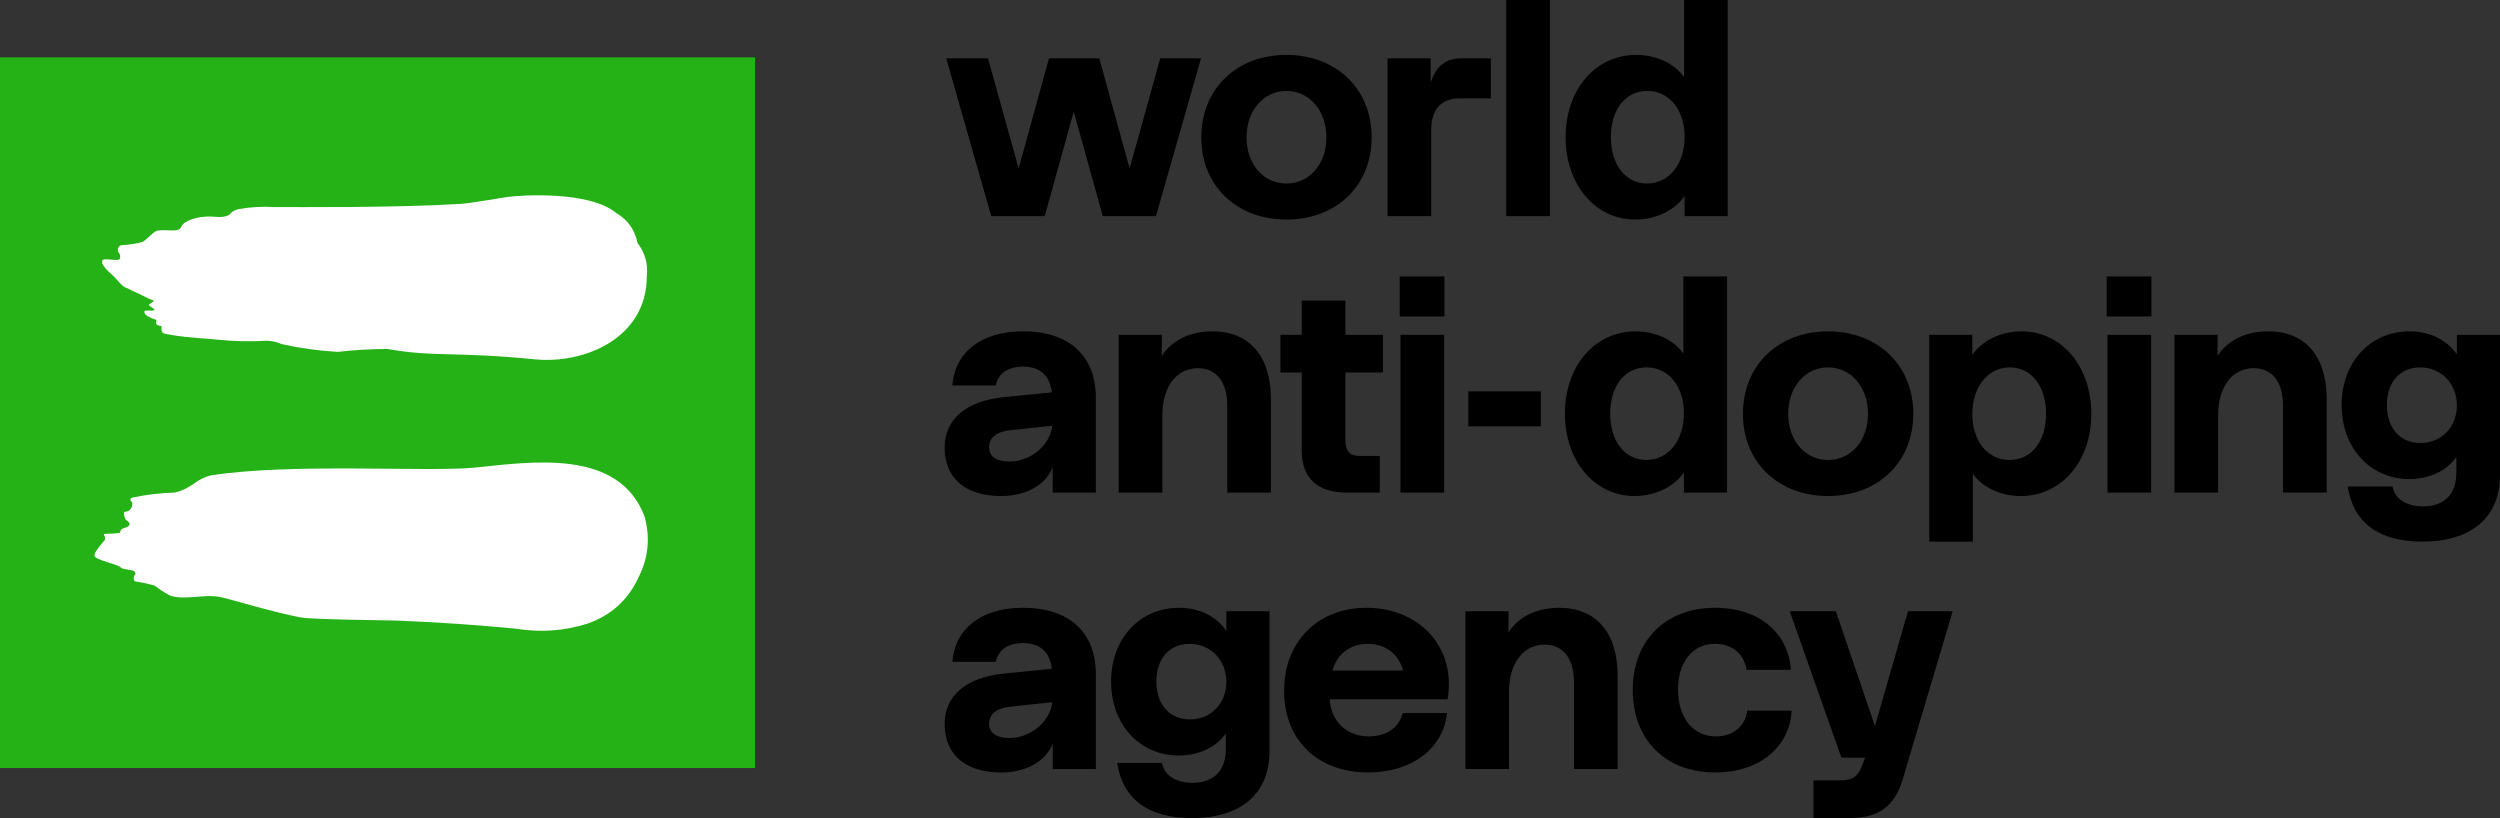 <?xml version="1.0" encoding="utf-8"?>
<!-- Generator: Adobe Illustrator 26.2.1, SVG Export Plug-In . SVG Version: 6.00 Build 0)  -->
<svg version="1.1" id="Layer_1" xmlns="http://www.w3.org/2000/svg" xmlns:xlink="http://www.w3.org/1999/xlink" x="0px" y="0px"
	 viewBox="0 0 2126.69 695.92" style="enable-background:new 0 0 2126.69 695.92;" xml:space="preserve">
<rect x="0" y="0" width="2126.69" height="695.92" fill="#333333" stroke="none"/>
<style type="text/css">
	.st0{fill:#25B216;}
	.st1{fill:#FFFFFF;}
</style>
<g>
	<rect y="48.81" class="st0" width="642.3" height="604.55"/>
	<path class="st1" d="M86.97,221.78c1.32-3.22,14.35,1.5,15.1-2.02c1-4.58-2.22-4.47-1.88-7.35c0-1.27,1.1-3.7,3.37-3.85
		c6-0.28,11.9-1.18,17.73-2.7c4.65-3,9.53-9.17,12.72-9.7c8.4-1.35,18.22,2.18,20.32-3.38s15.57-8.4,18.85-8.27
		c8.08-1.32,13.95,1.68,20.9-1.25c2.12-0.93,2.32-3.75,9-5.38c9.8-1.75,19.68-2.35,29.62-1.75c19.15,0,104.62,0.73,159.35-2.7
		c8.5-0.58,31.02-4.62,39.65-5.88c10.07-1.45,69.42-5.65,92.72,13.78c9.7,5.8,15.65,14.25,17.88,25.32
		c6.42,8.35,9.05,17.77,7.92,28.25c0,52.85-53.03,74.95-95.35,70.77c-68.97-6.8-85.3-1.68-125.3-8.8
		c-14.1,0.02-28.18,0.85-42.2,2.48c-16.07-0.9-31.97-3.12-47.67-6.62c-4-1.7-8.17-2.68-12.52-2.88c-14.1,0.85-28.18,0.55-42.25-0.92
		c-3.73-0.6-25.2-1.5-39.58-4.08c-2.35-0.42-6.7-0.85-7.25-2.25c-0.65-1.2-0.88-2.45-0.65-3.8c0.25-1.67-0.55-1.4-2.7-1.95
		c-3.7-0.92-0.67-4.35-2.12-4.85c-1.45-0.48-8.95-2.87-9.68-5.88c-0.57-2.25,0.25-1.9,5.8-1.9s1.52-1.67-1.8-4.3
		c-1.88-1.5,6.85-3.38,2.4-4.8c-4.45-1.43-10.28-5.18-14.97-6.9c-2.12-0.77-4-2.2-5.97-2.95l-1.32-0.48
		c-3.38-1.25-8.07-7.63-10.28-9.67c-3.55-3.38-11.25-9.67-9.8-13.27"/>
	<path class="st1" d="M542.95,491.71c-9,18.97-23.4,31.9-43.23,38.8c-19.8,6.25-39.95,7.7-60.45,4.33
		c-33.93-3.28-67.95-5.58-102-6.95c-9.52-0.27-71.97-0.83-81.65-2.7c-23.92-4.42-62.55-16.45-68.57-17.35
		c-12.35-2.7-29.62,2.85-41.8-0.98c-3.8-1.85-7.4-4.05-10.78-6.6c-1.05-0.88-2.15-1.62-3.38-2.25c-5.32-1.48-10.7-2.65-16.15-3.48
		c-1.67-0.5-1.53-4.9,0-5.6c0.73-0.33,0-2.7-1.15-3.23c-2.7-1.3-9.55-1.12-11.18-3.05c-2.3-2.7-20.68-5.92-22.2-9.73
		c-1.1-2.7,8.07-12.6,8.77-13.62c0.7-1.02,0-2.7-0.28-3.38s-1.1-1.05,0-1.67c2.2-0.28,4.4-0.38,6.63-0.28c2.03-0.3,3.07-0.2,6-0.57
		c0.97,0,0.42-3.38,3.95-4.2c6.93-1.67,5.02-4.92,2-6.73c-1.4-0.77-1.67-3.7-1.93-4.67c-0.92-4.17,2.4-0.92,5.38-4.57
		c1.4-1.68,2.43-5.58,0.57-7.08c-0.62-0.48-1.03-1.82,0-2.3c0.57-0.28,1.18-0.53,1.8-0.73c11.72-2.42,23.6-3.77,35.57-4.1
		c5.95-1.55,11.38-4.15,16.33-7.78c4.27-3.2,8.97-5.48,14.12-6.82c68.4-10.77,184.07-2.7,224.32-6.62
		c47.68-4.75,122.57-16.88,144.68,41.58c5,18.1,3.22,35.5-5.38,52.2"/>
</g>
<g>
	<path d="M804.94,49.62h35.55l26.04,93.62l25.81-93.62h42.8l25.8,93.62L987,49.62h34.66l-38.28,134.23H938.1l-24.68-88.88
		l-24.69,88.88h-45.51L804.94,49.62z M1561.7,519.96l33.28,97.68l28.08-97.68h38.03l-42.57,143.24
		c-6.79,22.55-20.62,32.71-44.39,32.71h-31.48v-32.02h22.4c11.57,0,15.86-3.84,19.49-13.77l2.04-5.64h-20.16l-43.93-124.52H1561.7z
		 M1388.94,586.96c0-42.18,27.85-69.94,70.2-69.94c36.68,0,62.05,20.77,64.31,52.8h-37.81c-1.58-13.32-12.22-22.12-26.72-22.12
		c-19.02,0-31.47,15.35-31.47,39.03c0,23.91,12.9,39.72,32.15,39.72c14.5,0,25.14-8.58,26.72-21.9h37.83
		c-1.82,31.37-27.87,52.58-65,52.58C1416.79,657.13,1388.94,629.37,1388.94,586.96 M1246.56,654.19V519.96h36.68v18.05
		c8.38-13.32,24-20.99,43.02-20.99c31.71,0,49.83,21.21,49.83,57.99v79.18h-37.15v-73.77c0-20.3-9.27-32.02-24.9-32.02
		c-18.34,0-30.34,15.78-30.34,40.15v65.64H1246.56z M1133.56,570.49h60.01c-3.63-13.99-14.95-22.79-29.89-22.79
		S1137.19,556.27,1133.56,570.49 M1092.35,587.64c0-41.97,28.76-70.61,70.2-70.61c40.32,0,69.98,27.31,69.98,64.75
		c0.02,4.39-0.36,8.74-1.13,13.06h-100.32c1.37,19.18,14.72,31.59,33.51,31.59c14.72,0,25.83-7.66,28.54-19.85h37.81
		c-3.17,30.23-30.11,50.52-67.03,50.52C1120.65,657.11,1092.35,629.37,1092.35,587.64 M983.67,579.74
		c0,19.62,11.33,32.26,28.54,32.26c17.89,0,31.02-13.54,31.02-32.02s-13.37-32.27-31.25-32.27
		C994.76,547.7,983.67,560.35,983.67,579.74 M1002.92,517.04c17.21,0,31.47,6.99,40.31,19.61v-16.69h36.67v119.33
		c0,35.87-24.22,56.63-66.12,56.63c-36.92,0-58.67-16.02-63.42-46.92h38.06c2.04,10.6,11.78,16.93,26.05,16.93
		c18.12,0,28.3-10.39,28.3-28.67v-13.3c-8.14,11.72-23.09,18.73-40.09,18.73c-33.28,0-57.52-26.62-57.52-62.94
		C945.17,543.42,969.41,517.04,1002.92,517.04 M858.84,627.79c17.89,0,34.64-13.99,36.23-30.45l-35.77,3.83
		c-11.33,1.12-17.89,6.31-17.89,14.44C841.41,623.51,847.51,627.79,858.84,627.79 M803.58,616.05c0-24.35,18.34-39.92,50.73-43.07
		l40.54-4.06c-2.04-14.66-10.2-21.88-24.68-21.88c-12.69,0-21.07,5.87-23.11,16.02h-36.9c2.26-28.65,24.9-46.03,60.23-46.03
		c39.18,0,61.82,20.76,61.82,56.63v80.54h-36.68v-21.66c-6.1,15.33-22.64,24.6-44.15,24.6
		C821.25,657.13,803.58,641.78,803.58,616.05 M2030.45,344.58c0,19.62,11.33,32.26,28.54,32.26c17.89,0,31.02-13.53,31.02-32.02
		s-13.37-32.27-31.25-32.27C2041.54,312.54,2030.45,325.18,2030.45,344.58 M2049.7,281.87c17.21,0,31.47,6.99,40.31,19.61v-16.69
		h36.68v119.33c0,35.87-24.22,56.63-66.12,56.63c-36.92,0-58.67-16.02-63.42-46.92h38.05c2.04,10.6,11.78,16.93,26.05,16.93
		c18.12,0,28.3-10.39,28.3-28.67v-13.3c-8.14,11.72-23.09,18.72-40.09,18.72c-33.28,0-57.52-26.62-57.52-62.94
		C1991.95,308.25,2016.19,281.87,2049.7,281.87 M1849.77,419.02V284.79h36.68v18.05c8.38-13.32,24-20.99,43.02-20.99
		c31.71,0,49.83,21.21,49.83,57.98v79.18h-37.15v-73.77c0-20.3-9.27-32.02-24.9-32.02c-18.34,0-30.34,15.78-30.34,40.15v65.64
		H1849.77z M1792.78,284.79h37.14v134.23h-37.14V284.79z M1792.11,235.16h38.05v34.06h-38.05V235.16z M1740.53,352.01
		c0-23.47-12.46-39.48-30.8-39.48c-18.56,0-31.93,16.47-31.93,39.72c0,23.01,13.13,39.03,31.71,39.03
		C1728.09,391.28,1740.53,375.48,1740.53,352.01 M1641.12,460.75V284.79h36.68v17.15c8.16-12.17,24.46-20.08,41.89-20.08
		c34.19,0,59.34,29.79,59.34,70.16c0,40.37-25.37,69.94-60.01,69.94c-16.99,0-32.6-7.24-40.76-18.96v57.75H1641.12z M1555.13,391.28
		c19.71,0,33.97-16.69,33.97-39.26c0-22.77-14.5-39.48-33.97-39.48c-19.47,0-33.97,16.71-33.97,39.48
		C1521.16,374.59,1535.42,391.28,1555.13,391.28 M1555.13,281.87c42.57,0,72.47,29.1,72.47,70.14c0,41.04-29.91,69.94-72.47,69.94
		s-72.47-28.88-72.47-69.94C1482.66,310.96,1512.56,281.87,1555.13,281.87 M1400.53,391.28c18.58,0,31.93-16.47,31.93-39.7
		c0-23.01-13.13-39.05-31.69-39.05c-18.59,0-31.03,15.8-31.03,39.26C1369.73,375.25,1382.17,391.27,1400.53,391.28 M1331.23,351.8
		c0-40.37,25.37-69.93,60.01-69.93c16.98,0,32.6,7.22,40.76,18.94v-65.65h37.14v183.85h-36.69v-17.14
		c-8.16,12.19-24.48,20.08-41.89,20.08C1356.36,421.96,1331.23,392.18,1331.23,351.8 M1249.08,332.88h61.7v29.74h-61.7V332.88z
		 M1191.35,284.79h37.14v134.23h-37.14V284.79z M1190.68,235.16h38.05v34.06h-38.05V235.16z M1107.36,284.79v-29.1h37.14v29.1h31.93
		v32.04h-31.93v57.97c0,9.71,4.3,13.08,12.46,13.08h16.75v31.14h-28.08c-24.22,0-38.27-11.5-38.27-35.87v-66.31h-18.12v-32.04
		H1107.36z M951.64,419.02V284.79h36.68v18.05c8.36-13.32,24-20.99,43-20.99c31.71,0,49.83,21.21,49.83,57.99v79.18h-37.14v-73.77
		c0-20.3-9.29-32.02-24.91-32.02c-18.34,0-30.33,15.78-30.33,40.15v65.64H951.64z M858.84,392.62c17.89,0,34.64-13.99,36.23-30.45
		L859.3,366c-11.33,1.12-17.89,6.31-17.89,14.44C841.41,388.34,847.51,392.62,858.84,392.62 M803.58,380.88
		c0-24.34,18.34-39.92,50.72-43.07l40.54-4.06c-2.04-14.66-10.2-21.88-24.68-21.88c-12.69,0-21.07,5.87-23.11,16.02h-36.9
		c2.26-28.65,24.9-46.03,60.23-46.03c39.18,0,61.82,20.76,61.82,56.63v80.54h-36.68v-21.66c-6.1,15.33-22.64,24.6-44.15,24.6
		C821.25,421.96,803.58,406.61,803.58,380.88 M1401.14,156.11c18.58,0,31.93-16.47,31.93-39.7c0-23.01-13.13-39.05-31.69-39.05
		s-31.04,15.8-31.04,39.26C1370.34,140.09,1382.79,156.11,1401.14,156.11 M1331.83,116.63c0-40.37,25.37-69.93,60.01-69.93
		c16.99,0,32.62,7.22,40.76,18.94V0h37.14v183.85h-36.68v-17.14c-8.14,12.19-24.46,20.08-41.89,20.08
		C1356.97,186.79,1331.83,157.02,1331.83,116.63 M1281.34,0h37.14v183.85h-37.14V0z M1180.35,183.85V49.62h36.68V70.6
		c4.3-14.64,13.13-20.97,26.5-20.97h24.68V83.7h-26.5c-16.3,0-24.22,10.14-24.22,26.62v73.53H1180.35z M1094.36,156.11
		c19.71,0,33.97-16.69,33.97-39.26c0-22.77-14.5-39.48-33.97-39.48c-19.47,0-33.97,16.71-33.97,39.48
		C1060.39,139.41,1074.65,156.11,1094.36,156.11 M1094.36,46.7c42.57,0,72.47,29.1,72.47,70.14s-29.9,69.94-72.47,69.94
		c-42.57,0-72.47-28.88-72.47-69.94S1051.79,46.7,1094.36,46.7"/>
</g>
</svg>
